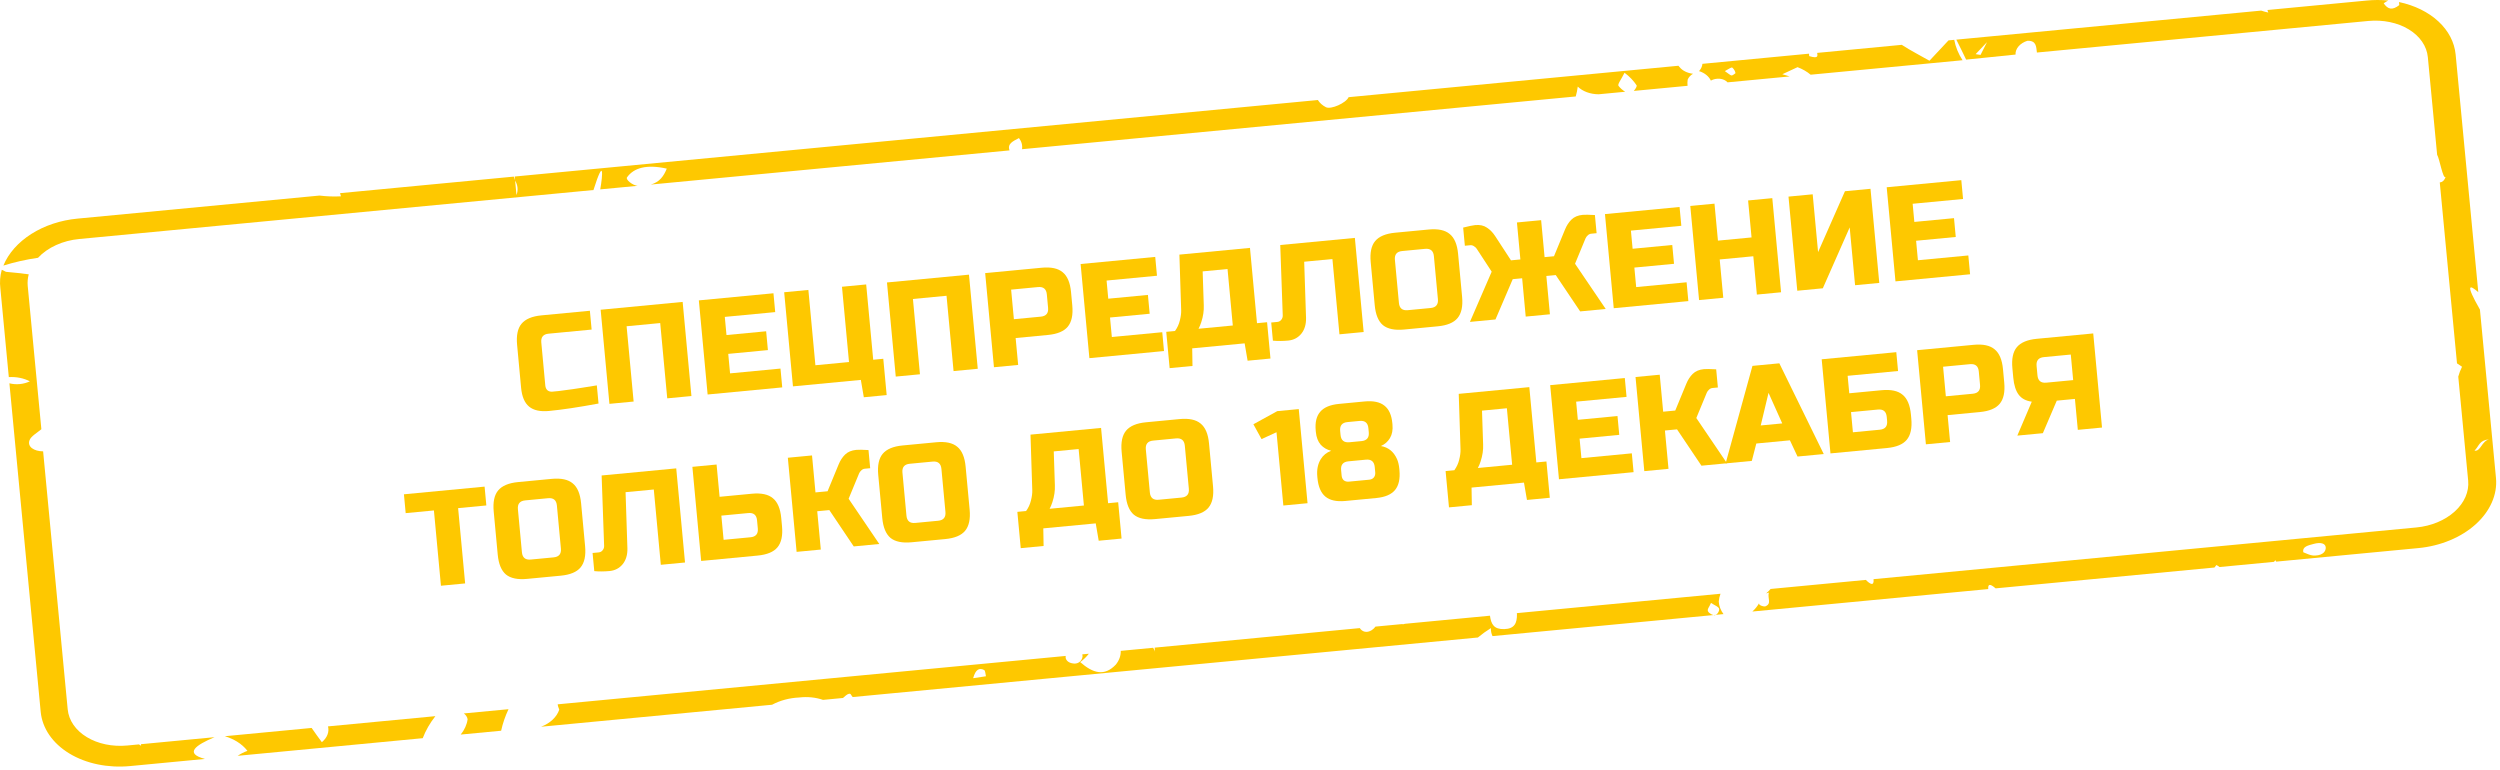 <?xml version="1.0" encoding="UTF-8"?> <svg xmlns="http://www.w3.org/2000/svg" width="318" height="98" viewBox="0 0 318 98" fill="none"><path d="M76.133 51.329C73.612 51.799 71.513 52.114 69.838 52.274C68.72 52.38 67.875 52.196 67.302 51.721C66.728 51.247 66.39 50.451 66.285 49.334L65.775 43.861C65.663 42.663 65.85 41.771 66.336 41.184C66.832 40.585 67.679 40.228 68.876 40.114L75.032 39.528L75.255 41.922L69.783 42.444C69.099 42.509 68.789 42.883 68.853 43.567L69.363 49.04C69.388 49.303 69.482 49.507 69.645 49.652C69.818 49.785 70.025 49.84 70.264 49.817C70.503 49.795 70.766 49.77 71.051 49.742C71.335 49.704 71.63 49.664 71.937 49.624C72.243 49.583 72.55 49.542 72.857 49.501C73.175 49.46 73.578 49.398 74.065 49.317C74.563 49.235 75.181 49.136 75.917 49.02L76.133 51.329Z" fill="#FEC800"></path><path d="M87.95 50.376L84.872 50.669L83.978 41.092L79.703 41.499L80.597 51.077L77.519 51.37L76.402 39.398L86.833 38.404L87.95 50.376Z" fill="#FEC800"></path><path d="M99.5 49.276L90.01 50.18L88.893 38.208L98.383 37.304L98.607 39.699L92.194 40.309L92.41 42.618L97.454 42.138L97.677 44.532L92.633 45.013L92.864 47.493L99.277 46.882L99.5 49.276Z" fill="#FEC800"></path><path d="M100.864 49.146L99.747 37.174L102.825 36.881L103.719 46.459L107.994 46.052L107.1 36.474L110.178 36.181L111.072 45.759L112.354 45.636L112.785 50.254L109.878 50.531L109.5 48.324L100.864 49.146Z" fill="#FEC800"></path><path d="M124.371 46.908L121.293 47.201L120.399 37.623L116.124 38.03L117.018 47.608L113.94 47.901L112.823 35.929L123.254 34.936L124.371 46.908Z" fill="#FEC800"></path><path d="M125.314 34.739L132.496 34.056C133.693 33.941 134.585 34.133 135.172 34.629C135.769 35.113 136.123 35.953 136.235 37.15L136.395 38.861C136.506 40.058 136.314 40.956 135.818 41.556C135.332 42.143 134.491 42.493 133.294 42.607L129.19 42.998L129.509 46.419L126.431 46.712L125.314 34.739ZM133.157 37.444C133.093 36.759 132.719 36.45 132.035 36.515L128.615 36.841L128.966 40.603L132.386 40.278C133.07 40.213 133.38 39.838 133.316 39.154L133.157 37.444Z" fill="#FEC800"></path><path d="M148.062 44.652L138.571 45.556L137.454 33.583L146.945 32.679L147.168 35.074L140.756 35.685L140.971 37.994L146.015 37.513L146.239 39.908L141.194 40.388L141.426 42.868L147.838 42.257L148.062 44.652Z" fill="#FEC800"></path><path d="M150.019 32.387L158.996 31.532L159.89 41.11L161.172 40.987L161.603 45.605L158.696 45.882L158.318 43.675L151.649 44.31L151.685 46.55L148.778 46.827L148.347 42.209L149.459 42.103C149.754 41.695 149.96 41.25 150.076 40.767C150.202 40.272 150.259 39.83 150.245 39.44L150.019 32.387ZM156.812 41.403L156.142 34.219L152.978 34.521L153.12 38.821C153.151 39.52 153.046 40.237 152.804 40.973C152.706 41.282 152.588 41.563 152.451 41.818L156.812 41.403Z" fill="#FEC800"></path><path d="M166.128 40.429C166.147 41.256 165.946 41.931 165.523 42.454C165.099 42.966 164.545 43.255 163.861 43.32C163.177 43.385 162.528 43.389 161.913 43.333L161.698 41.024L162.467 40.95C162.684 40.93 162.854 40.839 162.977 40.678C163.111 40.515 163.174 40.325 163.165 40.108L162.848 31.165L172.339 30.261L173.456 42.233L170.378 42.526L169.484 32.949L165.893 33.291L166.128 40.429Z" fill="#FEC800"></path><path d="M182.391 32.582C182.327 31.898 181.953 31.589 181.269 31.654L178.362 31.931C177.678 31.996 177.368 32.37 177.432 33.055L177.943 38.528C178.006 39.212 178.38 39.521 179.064 39.456L181.971 39.179C182.655 39.114 182.965 38.739 182.902 38.055L182.391 32.582ZM185.98 37.762C186.091 38.959 185.899 39.858 185.403 40.457C184.917 41.044 184.076 41.395 182.879 41.508L178.604 41.916C177.407 42.03 176.51 41.845 175.912 41.361C175.326 40.865 174.976 40.018 174.865 38.821L174.354 33.348C174.242 32.151 174.429 31.258 174.915 30.672C175.411 30.072 176.258 29.715 177.455 29.601L181.73 29.194C182.927 29.08 183.819 29.271 184.406 29.768C185.003 30.252 185.357 31.092 185.469 32.289L185.98 37.762Z" fill="#FEC800"></path><path d="M201.317 27.329C201.602 27.302 202.121 27.31 202.872 27.353L203.088 29.662L202.404 29.727C202.233 29.744 202.084 29.815 201.958 29.942C201.831 30.058 201.739 30.182 201.682 30.314L200.345 33.547L204.246 39.301L200.997 39.611L197.892 34.989L196.695 35.103L197.149 39.977L194.071 40.27L193.617 35.396L192.42 35.51L190.224 40.636L186.975 40.946L189.743 34.557L187.831 31.633C187.751 31.514 187.638 31.41 187.491 31.32C187.344 31.219 187.185 31.177 187.014 31.193L186.33 31.258L186.114 28.949C186.845 28.765 187.352 28.659 187.637 28.632C188.242 28.574 188.74 28.682 189.134 28.955C189.538 29.216 189.888 29.573 190.183 30.029L192.196 33.115L193.393 33.001L192.954 28.298L196.032 28.005L196.471 32.708L197.668 32.594L199.075 29.182C199.281 28.679 199.553 28.262 199.89 27.931C200.237 27.587 200.713 27.387 201.317 27.329Z" fill="#FEC800"></path><path d="M214.758 38.3L205.268 39.204L204.151 27.232L213.641 26.328L213.865 28.722L207.452 29.333L207.668 31.642L212.712 31.162L212.936 33.556L207.891 34.036L208.122 36.516L214.535 35.906L214.758 38.3Z" fill="#FEC800"></path><path d="M226.553 37.177L223.475 37.47L223.021 32.596L218.746 33.003L219.2 37.877L216.122 38.17L215.005 26.198L218.083 25.905L218.522 30.608L222.797 30.201L222.358 25.498L225.436 25.205L226.553 37.177Z" fill="#FEC800"></path><path d="M239.044 35.987L235.966 36.28L235.28 28.926L231.862 36.671L228.613 36.981L227.496 25.008L230.574 24.715L231.26 32.07L234.678 24.324L237.927 24.015L239.044 35.987Z" fill="#FEC800"></path><path d="M250.595 34.887L241.104 35.791L239.987 23.819L249.478 22.915L249.701 25.309L243.289 25.92L243.504 28.229L248.549 27.749L248.772 30.143L243.728 30.623L243.959 33.103L250.371 32.493L250.595 34.887Z" fill="#FEC800"></path><path d="M59.166 74.212L56.088 74.506L55.194 64.928L51.603 65.27L51.38 62.875L61.64 61.898L61.863 64.293L58.272 64.635L59.166 74.212Z" fill="#FEC800"></path><path d="M70.837 64.301C70.773 63.617 70.399 63.307 69.715 63.372L66.808 63.649C66.124 63.714 65.814 64.089 65.878 64.773L66.388 70.246C66.452 70.93 66.826 71.24 67.51 71.175L70.417 70.898C71.101 70.833 71.411 70.458 71.347 69.774L70.837 64.301ZM74.425 69.481C74.537 70.678 74.345 71.576 73.849 72.176C73.363 72.763 72.522 73.113 71.325 73.227L67.05 73.634C65.853 73.748 64.956 73.563 64.358 73.079C63.772 72.583 63.422 71.737 63.31 70.539L62.8 65.066C62.688 63.869 62.875 62.977 63.361 62.39C63.857 61.791 64.704 61.434 65.901 61.32L70.176 60.913C71.373 60.799 72.265 60.99 72.852 61.486C73.449 61.97 73.803 62.81 73.915 64.008L74.425 69.481Z" fill="#FEC800"></path><path d="M79.806 69.745C79.826 70.571 79.624 71.246 79.202 71.769C78.778 72.281 78.224 72.57 77.54 72.635C76.856 72.7 76.207 72.705 75.592 72.648L75.376 70.339L76.146 70.266C76.362 70.245 76.532 70.154 76.655 69.993C76.79 69.831 76.852 69.641 76.844 69.423L76.527 60.48L86.017 59.577L87.134 71.549L84.056 71.842L83.163 62.264L79.572 62.606L79.806 69.745Z" fill="#FEC800"></path><path d="M91.532 63.193L95.636 62.802C96.833 62.688 97.725 62.879 98.312 63.375C98.909 63.859 99.264 64.7 99.375 65.897L99.471 66.923C99.583 68.12 99.391 69.019 98.894 69.618C98.409 70.205 97.567 70.555 96.37 70.669L89.188 71.353L88.071 59.381L91.149 59.088L91.532 63.193ZM96.297 66.19C96.234 65.506 95.86 65.196 95.176 65.261L91.756 65.587L92.043 68.666L95.463 68.34C96.147 68.275 96.457 67.9 96.393 67.216L96.297 66.19Z" fill="#FEC800"></path><path d="M108.917 57.223C109.202 57.196 109.72 57.204 110.472 57.248L110.687 59.557L110.003 59.622C109.832 59.638 109.683 59.71 109.557 59.837C109.43 59.953 109.338 60.076 109.281 60.208L107.944 63.442L111.845 69.196L108.596 69.505L105.491 64.883L103.952 65.03L104.407 69.904L101.329 70.197L100.212 58.225L103.29 57.932L103.728 62.635L105.267 62.489L106.674 59.076C106.88 58.573 107.152 58.157 107.489 57.825C107.837 57.482 108.313 57.281 108.917 57.223Z" fill="#FEC800"></path><path d="M119.749 59.643C119.685 58.959 119.311 58.649 118.627 58.714L115.72 58.991C115.036 59.056 114.726 59.431 114.79 60.115L115.301 65.588C115.364 66.272 115.738 66.582 116.422 66.517L119.329 66.24C120.013 66.175 120.323 65.8 120.26 65.116L119.749 59.643ZM123.338 64.823C123.449 66.02 123.257 66.918 122.761 67.518C122.275 68.105 121.434 68.455 120.237 68.569L115.962 68.976C114.765 69.09 113.868 68.905 113.27 68.421C112.684 67.925 112.334 67.079 112.223 65.881L111.712 60.408C111.6 59.211 111.787 58.319 112.273 57.732C112.769 57.133 113.616 56.776 114.813 56.662L119.088 56.255C120.285 56.141 121.177 56.332 121.764 56.828C122.361 57.312 122.715 58.153 122.827 59.35L123.338 64.823Z" fill="#FEC800"></path><path d="M131.079 55.285L140.056 54.431L140.95 64.008L142.232 63.886L142.663 68.504L139.756 68.781L139.377 66.574L132.708 67.209L132.745 69.448L129.838 69.725L129.407 65.108L130.519 65.002C130.814 64.594 131.02 64.149 131.136 63.666C131.262 63.171 131.319 62.728 131.305 62.339L131.079 55.285ZM137.872 64.301L137.201 57.118L134.038 57.419L134.18 61.72C134.211 62.418 134.105 63.136 133.864 63.872C133.766 64.18 133.648 64.462 133.511 64.717L137.872 64.301Z" fill="#FEC800"></path><path d="M150.709 56.694C150.646 56.01 150.272 55.701 149.588 55.766L146.681 56.043C145.997 56.108 145.687 56.483 145.75 57.167L146.261 62.64C146.325 63.324 146.699 63.633 147.383 63.568L150.29 63.291C150.974 63.226 151.284 62.852 151.22 62.167L150.709 56.694ZM154.298 61.874C154.41 63.072 154.217 63.97 153.721 64.569C153.235 65.156 152.394 65.507 151.197 65.621L146.922 66.028C145.725 66.142 144.828 65.957 144.231 65.473C143.644 64.977 143.295 64.13 143.183 62.933L142.672 57.46C142.561 56.263 142.748 55.37 143.234 54.784C143.73 54.184 144.576 53.828 145.773 53.714L150.048 53.306C151.245 53.192 152.137 53.383 152.724 53.88C153.321 54.364 153.676 55.204 153.787 56.401L154.298 61.874Z" fill="#FEC800"></path><path d="M163.241 64.301L162.372 54.98L160.469 55.851L159.431 53.966L162.466 52.296L165.202 52.036L166.319 64.008L163.241 64.301Z" fill="#FEC800"></path><path d="M171.52 58.681C170.836 58.746 170.526 59.121 170.59 59.805L170.654 60.489C170.678 60.752 170.772 60.955 170.935 61.101C171.109 61.234 171.326 61.288 171.589 61.263L174.154 61.019C174.416 60.994 174.614 60.9 174.748 60.738C174.893 60.563 174.953 60.344 174.929 60.082L174.865 59.398C174.801 58.714 174.427 58.404 173.743 58.469L171.52 58.681ZM171.4 53.689C170.716 53.754 170.405 54.129 170.469 54.813L170.517 55.326C170.581 56.01 170.955 56.319 171.639 56.254L173.178 56.108C173.862 56.042 174.172 55.668 174.108 54.984L174.06 54.471C173.996 53.787 173.623 53.477 172.939 53.542L171.4 53.689ZM178.007 59.789C178.111 60.906 177.925 61.752 177.45 62.327C176.974 62.901 176.178 63.242 175.061 63.348L171.128 63.723C170.011 63.829 169.165 63.645 168.592 63.17C168.019 62.696 167.68 61.9 167.576 60.782L167.56 60.611C167.479 59.745 167.629 59.006 168.009 58.395C168.308 57.906 168.747 57.553 169.325 57.337C168.796 57.215 168.352 56.958 167.993 56.567C167.645 56.163 167.439 55.619 167.375 54.935L167.359 54.764C167.263 53.726 167.453 52.931 167.931 52.38C168.407 51.817 169.204 51.482 170.321 51.376L173.57 51.066C174.687 50.96 175.532 51.138 176.104 51.602C176.676 52.053 177.01 52.798 177.106 53.836L177.122 54.007C177.186 54.691 177.079 55.264 176.8 55.728C176.531 56.179 176.149 56.515 175.652 56.735C176.598 56.898 177.283 57.454 177.705 58.403C177.852 58.745 177.947 59.151 177.991 59.618L178.007 59.789Z" fill="#FEC800"></path><path d="M185.551 50.098L194.529 49.243L195.422 58.821L196.705 58.699L197.136 63.316L194.229 63.593L193.85 61.386L187.181 62.021L187.218 64.261L184.311 64.538L183.88 59.92L184.991 59.814C185.287 59.406 185.493 58.961 185.609 58.478C185.735 57.983 185.791 57.541 185.778 57.151L185.551 50.098ZM192.344 59.114L191.674 51.931L188.511 52.232L188.653 56.532C188.684 57.231 188.578 57.948 188.336 58.684C188.239 58.993 188.121 59.274 187.984 59.529L192.344 59.114Z" fill="#FEC800"></path><path d="M207.791 60.059L198.301 60.962L197.184 48.99L206.675 48.086L206.898 50.481L200.485 51.091L200.701 53.4L205.745 52.92L205.969 55.314L200.924 55.795L201.156 58.275L207.568 57.664L207.791 60.059Z" fill="#FEC800"></path><path d="M216.744 46.955C217.029 46.928 217.547 46.936 218.299 46.979L218.514 49.288L217.83 49.353C217.659 49.37 217.51 49.441 217.384 49.568C217.257 49.684 217.165 49.808 217.108 49.94L215.771 53.173L219.672 58.927L216.423 59.236L213.318 54.614L211.779 54.761L212.233 59.635L209.155 59.929L208.039 47.956L211.117 47.663L211.555 52.367L213.094 52.22L214.501 48.808C214.707 48.305 214.979 47.888 215.316 47.557C215.664 47.213 216.139 47.012 216.744 46.955Z" fill="#FEC800"></path><path d="M222.832 58.626L219.498 58.944L222.912 46.54L226.332 46.214L231.981 57.755L228.646 58.072L227.677 56.008L223.402 56.415L222.832 58.626ZM223.964 54.118L226.7 53.858L224.957 49.969L223.964 54.118Z" fill="#FEC800"></path><path d="M235.227 50.026L239.331 49.635C240.528 49.521 241.42 49.712 242.007 50.209C242.604 50.692 242.958 51.533 243.07 52.73L243.118 53.243C243.23 54.441 243.037 55.339 242.541 55.938C242.055 56.525 241.214 56.876 240.017 56.99L232.835 57.673L231.718 45.701L241.209 44.797L241.432 47.192L235.019 47.803L235.227 50.026ZM239.992 53.023C239.928 52.339 239.554 52.03 238.87 52.095L235.45 52.42L235.69 54.986L239.11 54.66C239.794 54.595 240.104 54.221 240.04 53.536L239.992 53.023Z" fill="#FEC800"></path><path d="M243.858 44.545L251.04 43.861C252.237 43.747 253.129 43.938 253.716 44.435C254.313 44.918 254.668 45.759 254.78 46.956L254.939 48.666C255.051 49.864 254.859 50.762 254.362 51.361C253.877 51.948 253.035 52.299 251.838 52.413L247.734 52.804L248.053 56.224L244.975 56.517L243.858 44.545ZM251.702 47.249C251.638 46.565 251.264 46.256 250.58 46.321L247.16 46.647L247.511 50.409L250.931 50.084C251.615 50.018 251.925 49.644 251.861 48.96L251.702 47.249Z" fill="#FEC800"></path><path d="M267.376 54.384L264.298 54.677L263.931 50.743L261.622 50.963L259.852 55.101L256.603 55.41L258.443 51.094C257.697 50.992 257.14 50.694 256.772 50.2C256.404 49.706 256.176 48.986 256.088 48.039L255.976 46.842C255.864 45.645 256.051 44.753 256.537 44.166C257.033 43.567 257.88 43.21 259.077 43.096L266.259 42.412L267.376 54.384ZM259.166 47.746C259.229 48.43 259.603 48.74 260.287 48.675L263.707 48.349L263.404 45.099L259.984 45.425C259.3 45.49 258.99 45.865 259.054 46.549L259.166 47.746Z" fill="#FEC800"></path><path d="M59.005 90.749C59.264 90.948 59.431 91.206 59.481 91.487C59.387 92.171 59.087 92.838 58.602 93.437L63.744 92.948C63.947 92.02 64.261 91.103 64.683 90.209L59.005 90.749Z" fill="#FEC800"></path><path d="M218.626 76.517C218.652 76.183 218.726 75.85 218.847 75.524L192.942 77.991C192.942 77.991 192.951 78.08 192.956 78.135C192.972 79.252 192.652 79.986 191.336 80.022C190.02 80.058 189.672 79.398 189.524 78.317L178.704 79.347C178.644 79.377 178.577 79.395 178.507 79.402C178.437 79.409 178.368 79.403 178.303 79.386L174.959 79.704C174.841 79.873 174.682 80.024 174.492 80.151C173.842 80.571 173.251 80.348 172.968 79.894L146.87 82.38C146.887 82.557 146.903 82.723 146.922 82.923C146.903 82.723 146.752 82.559 146.677 82.398L142.56 82.79C142.58 83.397 142.361 84.005 141.932 84.538C140.487 86.062 139.038 85.652 137.402 84.221C137.831 83.903 138.201 83.544 138.5 83.155L137.668 83.234C137.692 83.336 137.702 83.44 137.698 83.544C137.605 84.145 137.056 84.522 136.428 84.381C136.144 84.34 135.898 84.221 135.737 84.046C135.575 83.871 135.512 83.653 135.558 83.435L70.938 89.59C70.96 89.823 71.056 90.049 71.137 90.264C70.986 90.726 70.7 91.161 70.3 91.538C69.899 91.915 69.395 92.224 68.825 92.441L98.207 89.642C99.231 89.094 100.431 88.774 101.658 88.721C102.702 88.597 103.755 88.702 104.687 89.025L107.228 88.783C107.479 88.58 107.694 88.325 107.973 88.254C108.251 88.183 108.228 88.419 108.462 88.665L187.988 81.09C188.501 80.661 189.054 80.261 189.644 79.893C189.627 80.243 189.695 80.589 189.846 80.913L219.229 78.114C218.867 77.63 218.661 77.084 218.626 76.517ZM123.785 86.267C124.096 85.119 124.586 84.916 125.186 85.228C125.345 85.325 125.34 85.75 125.411 86.022L123.785 86.267ZM218.178 78.259C217.88 78.287 217.407 78.042 217.261 77.765C217.114 77.489 217.458 77.165 217.638 76.69C218.119 77.013 218.598 77.168 218.668 77.43C218.738 77.692 218.456 78.188 218.173 78.215L218.178 78.259Z" fill="#FEC800"></path><path d="M27.29 93.77L17.927 94.662C17.941 94.728 17.947 94.795 17.946 94.862L17.674 94.686L16.188 94.828C14.312 95.007 12.459 94.623 11.039 93.76C9.618 92.897 8.744 91.627 8.611 90.228L5.485 57.413C4.3 57.403 3.464 56.812 3.748 56.024C3.894 55.508 4.791 55.008 5.262 54.595L3.524 36.348C3.483 35.864 3.527 35.375 3.655 34.893C2.684 34.773 1.713 34.653 0.761 34.576L0.226 34.314C0.008 35.098 -0.053 35.895 0.046 36.679L1.121 47.968C2.086 47.911 3.03 48.101 3.797 48.507C3.406 48.693 2.969 48.812 2.518 48.854C2.068 48.897 1.616 48.863 1.196 48.755L5.178 90.555C5.382 92.651 6.693 94.553 8.824 95.845C10.954 97.137 13.73 97.712 16.542 97.444L26.069 96.536C23.407 95.829 24.882 94.782 27.29 93.77Z" fill="#FEC800"></path><path d="M256.375 6.941C256.353 6.576 256.489 6.21 256.761 5.894C257.033 5.579 257.427 5.331 257.887 5.187C259.054 5.154 258.996 5.965 259.095 6.682L301.243 2.667C303.119 2.488 304.972 2.873 306.393 3.735C307.814 4.598 308.687 5.868 308.82 7.267L310.003 19.686C310.322 20.203 310.739 22.847 311.081 22.501C310.917 22.986 310.65 23.168 310.339 23.209L312.53 46.22L313.171 46.651C312.967 47.06 312.807 47.479 312.691 47.904L313.952 61.143C314.085 62.542 313.468 63.954 312.235 65.069C311.003 66.185 309.256 66.912 307.38 67.091L238.316 73.669C238.406 74.611 237.867 74.305 237.335 73.763L225.223 74.916C225.052 75.117 224.859 75.308 224.647 75.486L224.996 75.374C224.799 76.142 225.417 76.798 224.52 77.141C224.312 77.161 223.834 77.027 223.772 76.854C223.711 76.681 223.764 76.766 223.76 76.721C223.546 77.104 223.256 77.464 222.902 77.787L252.908 74.929C252.848 74.297 253.108 74.194 253.844 74.84L281.681 72.188C281.762 72.091 281.826 71.984 281.921 71.874C282.075 71.939 282.21 72.025 282.32 72.127L289.246 71.467C289.246 71.467 289.369 71.344 289.422 71.272C289.475 71.2 289.434 71.394 289.543 71.439L307.63 69.716C310.442 69.448 313.059 68.359 314.908 66.689C316.756 65.018 317.685 62.903 317.489 60.806L315.448 39.38C313.486 35.944 314.19 36.246 315.237 37.164L312.357 6.93C312.207 5.372 311.444 3.908 310.162 2.722C308.88 1.535 307.138 0.679 305.153 0.26C305.176 0.388 305.188 0.518 305.19 0.648C304.282 1.349 303.742 1.188 303.204 0.423C303.383 0.291 303.578 0.172 303.785 0.066C302.866 -0.025 301.928 -0.022 300.996 0.075L288.423 1.272C288.444 1.384 288.479 1.493 288.529 1.598C288.217 1.532 287.914 1.449 287.62 1.349L248.845 5.042C249.274 5.918 249.77 6.877 250.092 7.584L256.375 6.941ZM294.523 70.663C293.914 70.721 293.341 70.373 292.984 70.25C292.824 69.517 293.62 69.374 294.292 69.187C295.213 68.931 295.787 69.134 295.832 69.61C295.878 70.087 295.509 70.625 294.523 70.663ZM316.645 55.878C315.66 56.084 315.552 57.469 314.758 57.321C315.387 56.691 315.322 56.004 316.645 55.878ZM251.925 6.985L251.301 6.888C251.479 6.714 251.642 6.531 252.745 5.364L251.925 6.985Z" fill="#FEC800"></path><path d="M41.721 92.396C41.812 92.744 41.789 93.109 41.652 93.458C41.516 93.808 41.271 94.133 40.938 94.404C40.525 93.851 40.092 93.244 39.64 92.594L28.598 93.646C29.814 94.01 30.822 94.662 31.474 95.507C31.024 95.673 30.605 95.886 30.23 96.14L53.772 93.897C54.144 92.921 54.684 91.979 55.379 91.095L41.721 92.396Z" fill="#FEC800"></path><path d="M216.101 9.067L216.175 9.06C216.855 9.294 217.373 9.721 217.623 10.252C217.788 10.158 217.975 10.088 218.173 10.048C218.371 10.008 218.575 9.998 218.773 10.019C218.972 10.04 219.16 10.091 219.327 10.169C219.494 10.248 219.636 10.352 219.744 10.475L227.636 9.723C227.327 9.63 227.032 9.524 226.709 9.443L228.648 8.543C229.28 8.783 229.844 9.108 230.314 9.502L249.635 7.661C249.107 6.849 248.75 5.975 248.578 5.068L247.85 5.137L245.427 7.727C244.252 7.045 243.056 6.455 241.905 5.703L231.145 6.728C231.175 7.05 231.385 7.522 230.134 7.138L230.104 6.828L216.55 8.119C216.519 8.455 216.364 8.784 216.101 9.067ZM220.345 8.596C220.568 8.796 220.71 9.041 220.757 9.305C220.757 9.305 220.397 9.619 220.246 9.6C220.094 9.581 219.831 9.338 219.398 9.044C219.884 8.796 220.204 8.531 220.345 8.596Z" fill="#FEC800"></path><path d="M10.096 30.4L75.489 24.171C76.872 19.803 76.672 22.27 76.351 24.089L81.107 23.636C80.504 23.604 79.531 22.836 79.759 22.557C80.605 21.359 82.238 20.868 84.813 21.45C84.436 22.38 83.925 23.155 82.786 23.476L128.413 19.13C128.106 18.276 128.842 17.971 129.613 17.562C129.942 17.983 130.078 18.479 130.003 18.979L200.434 12.27C200.553 11.854 200.638 11.436 200.69 11.016C200.999 11.319 201.397 11.563 201.857 11.732C202.316 11.9 202.825 11.989 203.347 11.992L206.721 11.671C206.378 11.46 206.089 11.204 205.869 10.914C205.73 10.714 206.239 10.073 206.64 9.253C207.27 9.724 207.793 10.27 208.189 10.871C208.205 11.038 208.049 11.287 207.82 11.566L214.657 10.915C214.629 10.655 214.634 10.393 214.672 10.131C214.786 9.837 215.025 9.574 215.351 9.384C214.989 9.342 214.648 9.242 214.349 9.091C214.05 8.941 213.801 8.742 213.618 8.51C213.573 8.464 213.533 8.416 213.499 8.364L171.544 12.361C171.21 13.108 169.31 13.949 168.666 13.641C168.217 13.411 167.862 13.095 167.634 12.722L65.472 22.454C65.488 22.62 65.504 22.786 65.522 22.974C65.869 23.541 65.931 24.192 65.697 24.813C65.626 24.071 65.569 23.473 65.522 22.974C65.506 22.808 65.401 22.651 65.353 22.465L43.254 24.57C43.3 24.703 43.338 24.837 43.367 24.973C42.451 25.02 41.537 24.987 40.643 24.875L9.849 27.808C7.712 28.011 5.67 28.689 3.99 29.755C2.309 30.82 1.069 32.223 0.43 33.781C1.857 33.338 3.333 33.006 4.835 32.791C5.445 32.136 6.232 31.583 7.142 31.17C8.051 30.757 9.06 30.494 10.096 30.4Z" fill="#FEC800"></path></svg> 